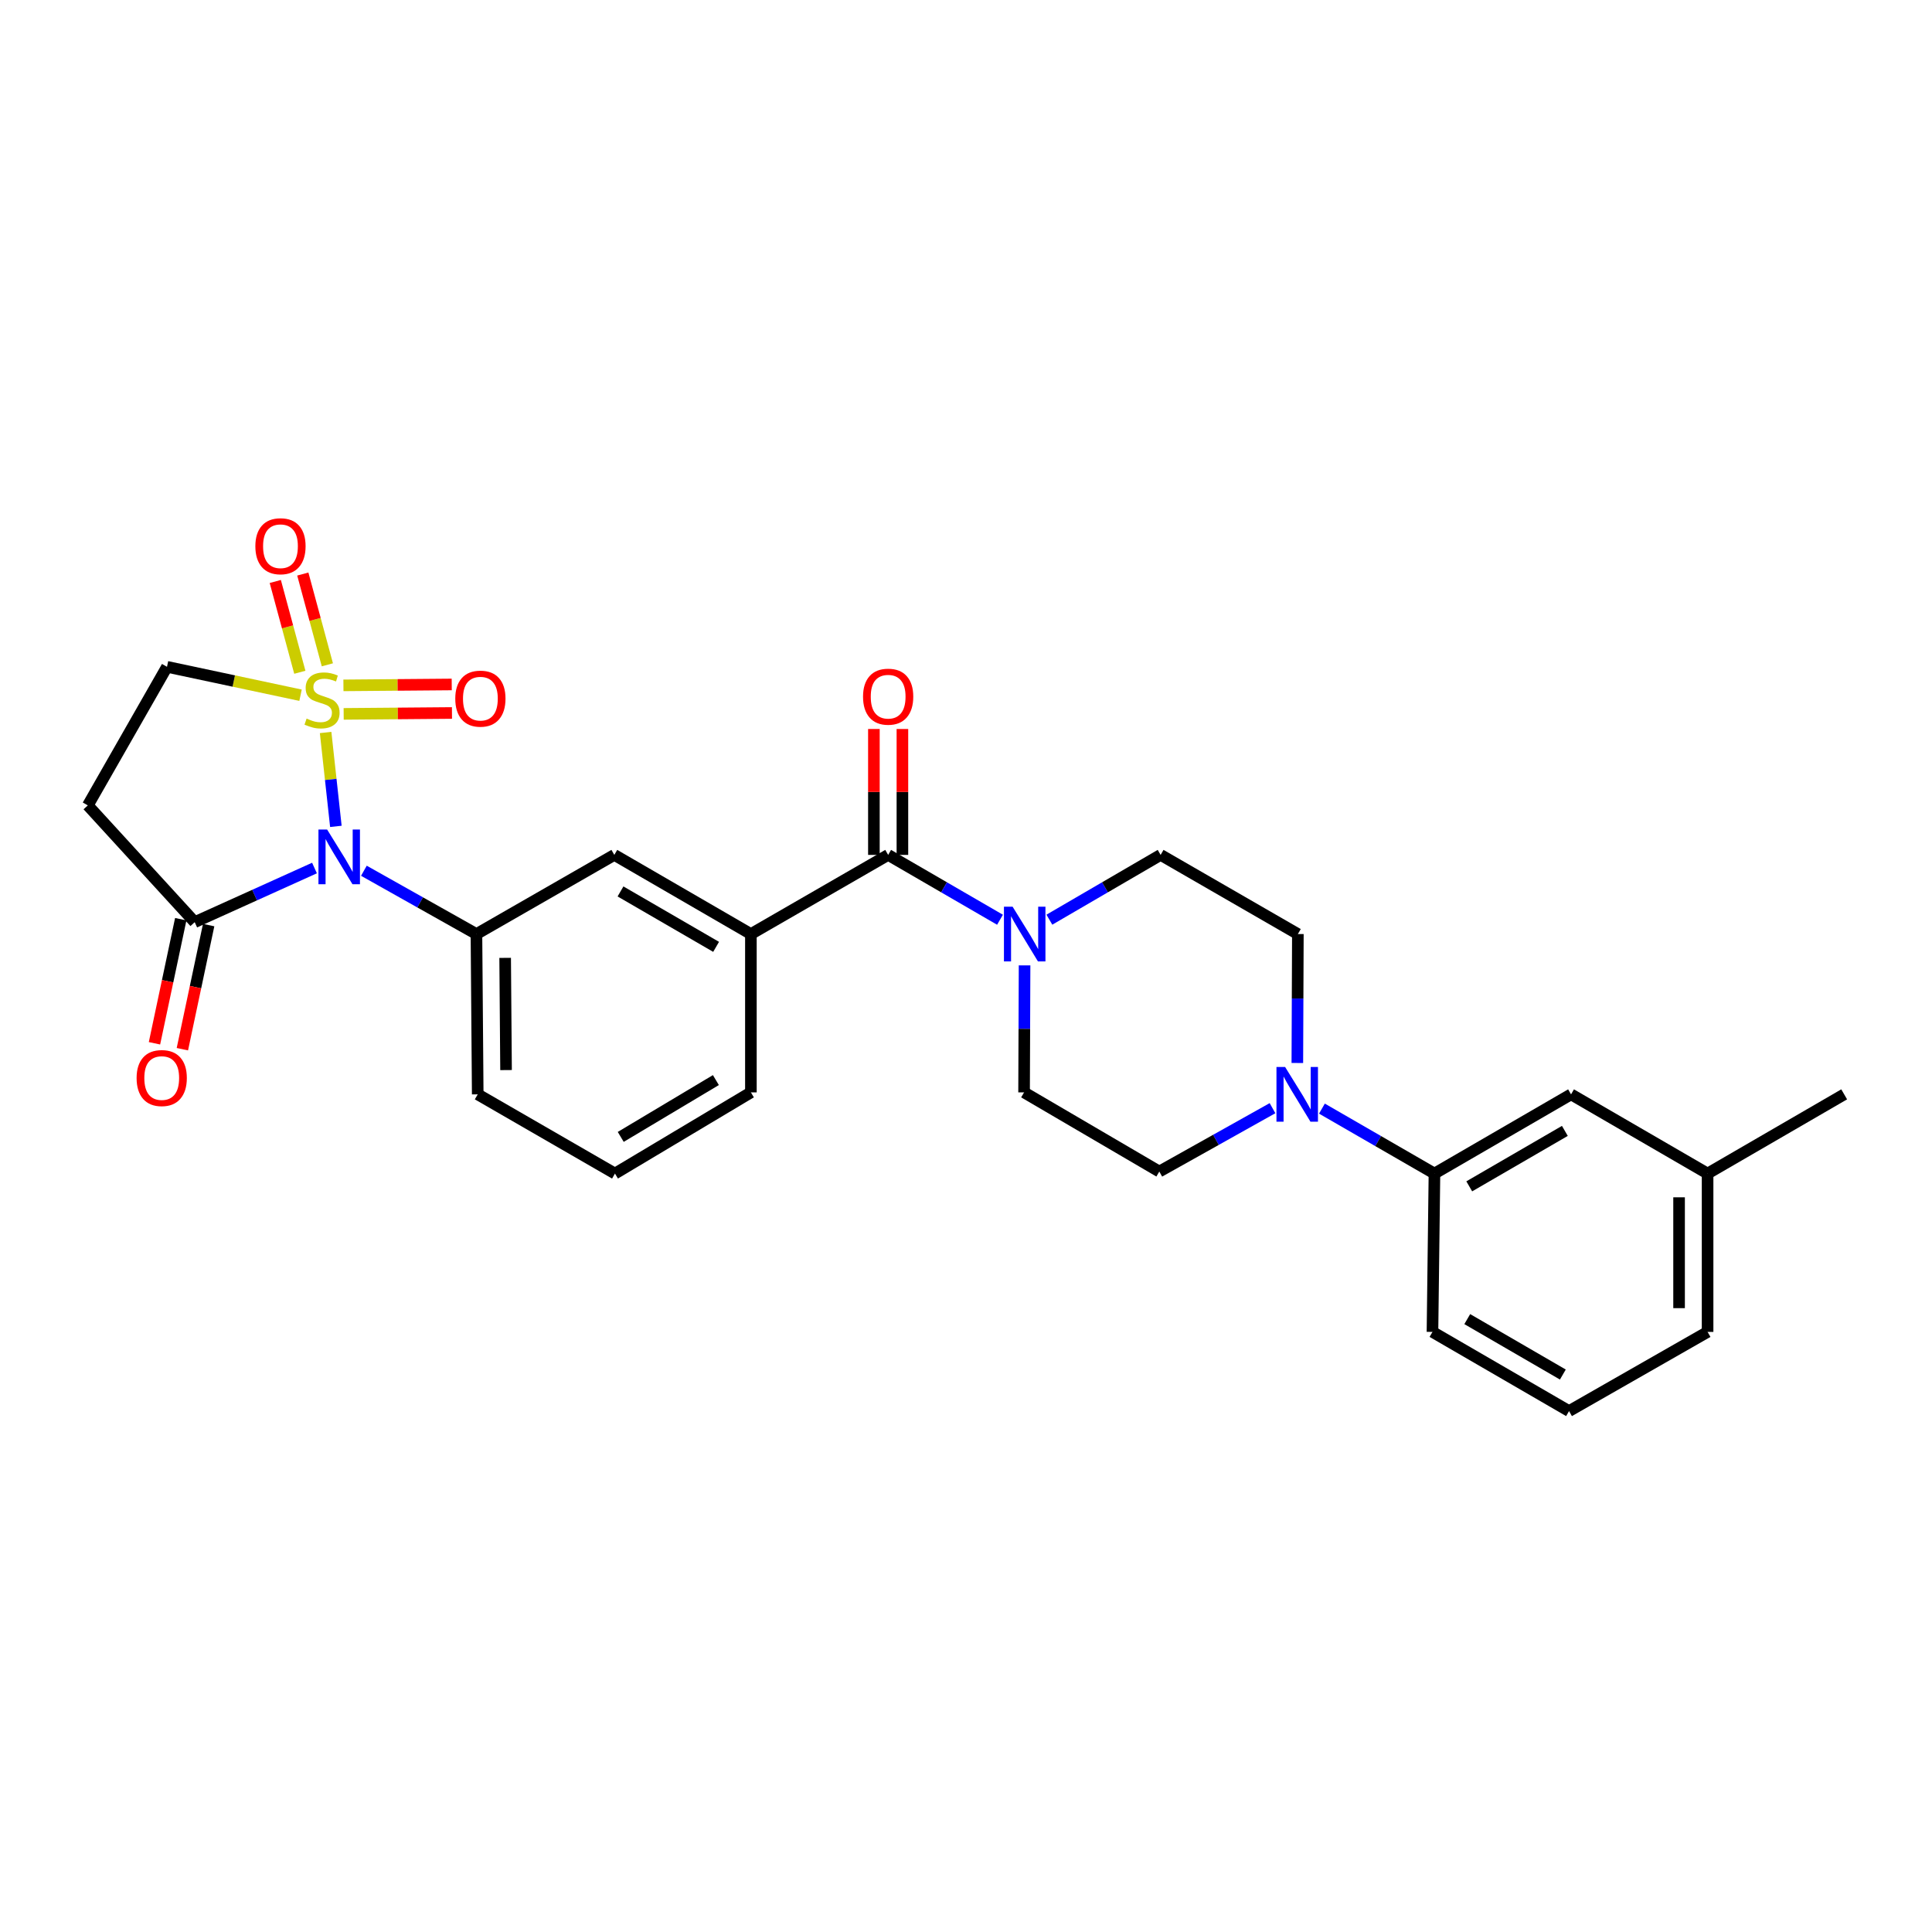 <?xml version='1.0' encoding='iso-8859-1'?>
<svg version='1.1' baseProfile='full'
              xmlns='http://www.w3.org/2000/svg'
                      xmlns:rdkit='http://www.rdkit.org/xml'
                      xmlns:xlink='http://www.w3.org/1999/xlink'
                  xml:space='preserve'
width='1000px' height='1000px' viewBox='0 0 1000 1000'>
<!-- END OF HEADER -->
<rect style='opacity:1.0;fill:#FFFFFF;stroke:none' width='1000' height='1000' x='0' y='0'> </rect>
<path class='bond-0' d='M 168.539,379.14 L 171.193,403.435' style='fill:none;fill-rule:evenodd;stroke:#CCCC00;stroke-width:6px;stroke-linecap:butt;stroke-linejoin:miter;stroke-opacity:1' />
<path class='bond-0' d='M 171.193,403.435 L 173.847,427.73' style='fill:none;fill-rule:evenodd;stroke:#0000FF;stroke-width:6px;stroke-linecap:butt;stroke-linejoin:miter;stroke-opacity:1' />
<path class='bond-8' d='M 155.559,359.847 L 120.998,352.495' style='fill:none;fill-rule:evenodd;stroke:#CCCC00;stroke-width:6px;stroke-linecap:butt;stroke-linejoin:miter;stroke-opacity:1' />
<path class='bond-8' d='M 120.998,352.495 L 86.438,345.143' style='fill:none;fill-rule:evenodd;stroke:#000000;stroke-width:6px;stroke-linecap:butt;stroke-linejoin:miter;stroke-opacity:1' />
<path class='bond-10' d='M 169.439,344.108 L 163.086,320.613' style='fill:none;fill-rule:evenodd;stroke:#CCCC00;stroke-width:6px;stroke-linecap:butt;stroke-linejoin:miter;stroke-opacity:1' />
<path class='bond-10' d='M 163.086,320.613 L 156.733,297.119' style='fill:none;fill-rule:evenodd;stroke:#FF0000;stroke-width:6px;stroke-linecap:butt;stroke-linejoin:miter;stroke-opacity:1' />
<path class='bond-10' d='M 155.191,347.961 L 148.838,324.466' style='fill:none;fill-rule:evenodd;stroke:#CCCC00;stroke-width:6px;stroke-linecap:butt;stroke-linejoin:miter;stroke-opacity:1' />
<path class='bond-10' d='M 148.838,324.466 L 142.485,300.971' style='fill:none;fill-rule:evenodd;stroke:#FF0000;stroke-width:6px;stroke-linecap:butt;stroke-linejoin:miter;stroke-opacity:1' />
<path class='bond-11' d='M 177.88,369.503 L 205.91,369.27' style='fill:none;fill-rule:evenodd;stroke:#CCCC00;stroke-width:6px;stroke-linecap:butt;stroke-linejoin:miter;stroke-opacity:1' />
<path class='bond-11' d='M 205.91,369.27 L 233.939,369.037' style='fill:none;fill-rule:evenodd;stroke:#FF0000;stroke-width:6px;stroke-linecap:butt;stroke-linejoin:miter;stroke-opacity:1' />
<path class='bond-11' d='M 177.758,354.743 L 205.787,354.51' style='fill:none;fill-rule:evenodd;stroke:#CCCC00;stroke-width:6px;stroke-linecap:butt;stroke-linejoin:miter;stroke-opacity:1' />
<path class='bond-11' d='M 205.787,354.51 L 233.816,354.278' style='fill:none;fill-rule:evenodd;stroke:#FF0000;stroke-width:6px;stroke-linecap:butt;stroke-linejoin:miter;stroke-opacity:1' />
<path class='bond-1' d='M 162.779,449.289 L 131.779,463.295' style='fill:none;fill-rule:evenodd;stroke:#0000FF;stroke-width:6px;stroke-linecap:butt;stroke-linejoin:miter;stroke-opacity:1' />
<path class='bond-1' d='M 131.779,463.295 L 100.779,477.301' style='fill:none;fill-rule:evenodd;stroke:#000000;stroke-width:6px;stroke-linecap:butt;stroke-linejoin:miter;stroke-opacity:1' />
<path class='bond-2' d='M 188.348,450.697 L 217.477,467.082' style='fill:none;fill-rule:evenodd;stroke:#0000FF;stroke-width:6px;stroke-linecap:butt;stroke-linejoin:miter;stroke-opacity:1' />
<path class='bond-2' d='M 217.477,467.082 L 246.606,483.467' style='fill:none;fill-rule:evenodd;stroke:#000000;stroke-width:6px;stroke-linecap:butt;stroke-linejoin:miter;stroke-opacity:1' />
<path class='bond-18' d='M 93.559,475.772 L 86.758,507.889' style='fill:none;fill-rule:evenodd;stroke:#000000;stroke-width:6px;stroke-linecap:butt;stroke-linejoin:miter;stroke-opacity:1' />
<path class='bond-18' d='M 86.758,507.889 L 79.956,540.005' style='fill:none;fill-rule:evenodd;stroke:#FF0000;stroke-width:6px;stroke-linecap:butt;stroke-linejoin:miter;stroke-opacity:1' />
<path class='bond-18' d='M 107.999,478.83 L 101.197,510.947' style='fill:none;fill-rule:evenodd;stroke:#000000;stroke-width:6px;stroke-linecap:butt;stroke-linejoin:miter;stroke-opacity:1' />
<path class='bond-18' d='M 101.197,510.947 L 94.396,543.063' style='fill:none;fill-rule:evenodd;stroke:#FF0000;stroke-width:6px;stroke-linecap:butt;stroke-linejoin:miter;stroke-opacity:1' />
<path class='bond-28' d='M 100.779,477.301 L 45.455,416.868' style='fill:none;fill-rule:evenodd;stroke:#000000;stroke-width:6px;stroke-linecap:butt;stroke-linejoin:miter;stroke-opacity:1' />
<path class='bond-9' d='M 246.606,483.467 L 317.97,442.492' style='fill:none;fill-rule:evenodd;stroke:#000000;stroke-width:6px;stroke-linecap:butt;stroke-linejoin:miter;stroke-opacity:1' />
<path class='bond-21' d='M 246.606,483.467 L 247.271,566.434' style='fill:none;fill-rule:evenodd;stroke:#000000;stroke-width:6px;stroke-linecap:butt;stroke-linejoin:miter;stroke-opacity:1' />
<path class='bond-21' d='M 261.465,495.794 L 261.93,553.871' style='fill:none;fill-rule:evenodd;stroke:#000000;stroke-width:6px;stroke-linecap:butt;stroke-linejoin:miter;stroke-opacity:1' />
<path class='bond-3' d='M 459.706,442.492 L 388.662,483.467' style='fill:none;fill-rule:evenodd;stroke:#000000;stroke-width:6px;stroke-linecap:butt;stroke-linejoin:miter;stroke-opacity:1' />
<path class='bond-4' d='M 459.706,442.492 L 488.652,459.275' style='fill:none;fill-rule:evenodd;stroke:#000000;stroke-width:6px;stroke-linecap:butt;stroke-linejoin:miter;stroke-opacity:1' />
<path class='bond-4' d='M 488.652,459.275 L 517.598,476.057' style='fill:none;fill-rule:evenodd;stroke:#0000FF;stroke-width:6px;stroke-linecap:butt;stroke-linejoin:miter;stroke-opacity:1' />
<path class='bond-17' d='M 467.086,442.492 L 467.086,409.91' style='fill:none;fill-rule:evenodd;stroke:#000000;stroke-width:6px;stroke-linecap:butt;stroke-linejoin:miter;stroke-opacity:1' />
<path class='bond-17' d='M 467.086,409.91 L 467.086,377.327' style='fill:none;fill-rule:evenodd;stroke:#FF0000;stroke-width:6px;stroke-linecap:butt;stroke-linejoin:miter;stroke-opacity:1' />
<path class='bond-17' d='M 452.326,442.492 L 452.326,409.91' style='fill:none;fill-rule:evenodd;stroke:#000000;stroke-width:6px;stroke-linecap:butt;stroke-linejoin:miter;stroke-opacity:1' />
<path class='bond-17' d='M 452.326,409.91 L 452.326,377.327' style='fill:none;fill-rule:evenodd;stroke:#FF0000;stroke-width:6px;stroke-linecap:butt;stroke-linejoin:miter;stroke-opacity:1' />
<path class='bond-13' d='M 530.317,499.676 L 530.189,532.547' style='fill:none;fill-rule:evenodd;stroke:#0000FF;stroke-width:6px;stroke-linecap:butt;stroke-linejoin:miter;stroke-opacity:1' />
<path class='bond-13' d='M 530.189,532.547 L 530.061,565.417' style='fill:none;fill-rule:evenodd;stroke:#000000;stroke-width:6px;stroke-linecap:butt;stroke-linejoin:miter;stroke-opacity:1' />
<path class='bond-14' d='M 543.156,476.027 L 571.946,459.26' style='fill:none;fill-rule:evenodd;stroke:#0000FF;stroke-width:6px;stroke-linecap:butt;stroke-linejoin:miter;stroke-opacity:1' />
<path class='bond-14' d='M 571.946,459.26 L 600.736,442.492' style='fill:none;fill-rule:evenodd;stroke:#000000;stroke-width:6px;stroke-linecap:butt;stroke-linejoin:miter;stroke-opacity:1' />
<path class='bond-5' d='M 671.501,550.2 L 671.636,516.834' style='fill:none;fill-rule:evenodd;stroke:#0000FF;stroke-width:6px;stroke-linecap:butt;stroke-linejoin:miter;stroke-opacity:1' />
<path class='bond-5' d='M 671.636,516.834 L 671.772,483.467' style='fill:none;fill-rule:evenodd;stroke:#000000;stroke-width:6px;stroke-linecap:butt;stroke-linejoin:miter;stroke-opacity:1' />
<path class='bond-12' d='M 684.226,573.816 L 713.349,590.625' style='fill:none;fill-rule:evenodd;stroke:#0000FF;stroke-width:6px;stroke-linecap:butt;stroke-linejoin:miter;stroke-opacity:1' />
<path class='bond-12' d='M 713.349,590.625 L 742.471,607.434' style='fill:none;fill-rule:evenodd;stroke:#000000;stroke-width:6px;stroke-linecap:butt;stroke-linejoin:miter;stroke-opacity:1' />
<path class='bond-30' d='M 658.65,573.591 L 629.353,589.992' style='fill:none;fill-rule:evenodd;stroke:#0000FF;stroke-width:6px;stroke-linecap:butt;stroke-linejoin:miter;stroke-opacity:1' />
<path class='bond-30' d='M 629.353,589.992 L 600.055,606.392' style='fill:none;fill-rule:evenodd;stroke:#000000;stroke-width:6px;stroke-linecap:butt;stroke-linejoin:miter;stroke-opacity:1' />
<path class='bond-6' d='M 388.662,483.467 L 317.97,442.492' style='fill:none;fill-rule:evenodd;stroke:#000000;stroke-width:6px;stroke-linecap:butt;stroke-linejoin:miter;stroke-opacity:1' />
<path class='bond-6' d='M 370.656,490.091 L 321.172,461.408' style='fill:none;fill-rule:evenodd;stroke:#000000;stroke-width:6px;stroke-linecap:butt;stroke-linejoin:miter;stroke-opacity:1' />
<path class='bond-29' d='M 388.662,483.467 L 388.662,565.417' style='fill:none;fill-rule:evenodd;stroke:#000000;stroke-width:6px;stroke-linecap:butt;stroke-linejoin:miter;stroke-opacity:1' />
<path class='bond-7' d='M 45.455,416.868 L 86.438,345.143' style='fill:none;fill-rule:evenodd;stroke:#000000;stroke-width:6px;stroke-linecap:butt;stroke-linejoin:miter;stroke-opacity:1' />
<path class='bond-19' d='M 742.471,607.434 L 813.171,566.434' style='fill:none;fill-rule:evenodd;stroke:#000000;stroke-width:6px;stroke-linecap:butt;stroke-linejoin:miter;stroke-opacity:1' />
<path class='bond-19' d='M 760.481,614.052 L 809.97,585.352' style='fill:none;fill-rule:evenodd;stroke:#000000;stroke-width:6px;stroke-linecap:butt;stroke-linejoin:miter;stroke-opacity:1' />
<path class='bond-23' d='M 742.471,607.434 L 741.446,689.392' style='fill:none;fill-rule:evenodd;stroke:#000000;stroke-width:6px;stroke-linecap:butt;stroke-linejoin:miter;stroke-opacity:1' />
<path class='bond-16' d='M 530.061,565.417 L 600.055,606.392' style='fill:none;fill-rule:evenodd;stroke:#000000;stroke-width:6px;stroke-linecap:butt;stroke-linejoin:miter;stroke-opacity:1' />
<path class='bond-15' d='M 600.736,442.492 L 671.772,483.467' style='fill:none;fill-rule:evenodd;stroke:#000000;stroke-width:6px;stroke-linecap:butt;stroke-linejoin:miter;stroke-opacity:1' />
<path class='bond-20' d='M 813.171,566.434 L 883.846,607.434' style='fill:none;fill-rule:evenodd;stroke:#000000;stroke-width:6px;stroke-linecap:butt;stroke-linejoin:miter;stroke-opacity:1' />
<path class='bond-27' d='M 883.846,607.434 L 954.545,566.434' style='fill:none;fill-rule:evenodd;stroke:#000000;stroke-width:6px;stroke-linecap:butt;stroke-linejoin:miter;stroke-opacity:1' />
<path class='bond-31' d='M 883.846,607.434 L 883.846,689.392' style='fill:none;fill-rule:evenodd;stroke:#000000;stroke-width:6px;stroke-linecap:butt;stroke-linejoin:miter;stroke-opacity:1' />
<path class='bond-31' d='M 869.086,619.727 L 869.086,677.098' style='fill:none;fill-rule:evenodd;stroke:#000000;stroke-width:6px;stroke-linecap:butt;stroke-linejoin:miter;stroke-opacity:1' />
<path class='bond-24' d='M 247.271,566.434 L 318.306,607.434' style='fill:none;fill-rule:evenodd;stroke:#000000;stroke-width:6px;stroke-linecap:butt;stroke-linejoin:miter;stroke-opacity:1' />
<path class='bond-22' d='M 388.662,565.417 L 318.306,607.434' style='fill:none;fill-rule:evenodd;stroke:#000000;stroke-width:6px;stroke-linecap:butt;stroke-linejoin:miter;stroke-opacity:1' />
<path class='bond-22' d='M 370.541,559.048 L 321.292,588.459' style='fill:none;fill-rule:evenodd;stroke:#000000;stroke-width:6px;stroke-linecap:butt;stroke-linejoin:miter;stroke-opacity:1' />
<path class='bond-25' d='M 741.446,689.392 L 812.129,730.375' style='fill:none;fill-rule:evenodd;stroke:#000000;stroke-width:6px;stroke-linecap:butt;stroke-linejoin:miter;stroke-opacity:1' />
<path class='bond-25' d='M 759.452,682.77 L 808.93,711.459' style='fill:none;fill-rule:evenodd;stroke:#000000;stroke-width:6px;stroke-linecap:butt;stroke-linejoin:miter;stroke-opacity:1' />
<path class='bond-26' d='M 812.129,730.375 L 883.846,689.392' style='fill:none;fill-rule:evenodd;stroke:#000000;stroke-width:6px;stroke-linecap:butt;stroke-linejoin:miter;stroke-opacity:1' />
<path  class='atom-0' d='M 158.69 371.935
Q 159.01 372.055, 160.33 372.615
Q 161.65 373.175, 163.09 373.535
Q 164.57 373.855, 166.01 373.855
Q 168.69 373.855, 170.25 372.575
Q 171.81 371.255, 171.81 368.975
Q 171.81 367.415, 171.01 366.455
Q 170.25 365.495, 169.05 364.975
Q 167.85 364.455, 165.85 363.855
Q 163.33 363.095, 161.81 362.375
Q 160.33 361.655, 159.25 360.135
Q 158.21 358.615, 158.21 356.055
Q 158.21 352.495, 160.61 350.295
Q 163.05 348.095, 167.85 348.095
Q 171.13 348.095, 174.85 349.655
L 173.93 352.735
Q 170.53 351.335, 167.97 351.335
Q 165.21 351.335, 163.69 352.495
Q 162.17 353.615, 162.21 355.575
Q 162.21 357.095, 162.97 358.015
Q 163.77 358.935, 164.89 359.455
Q 166.05 359.975, 167.97 360.575
Q 170.53 361.375, 172.05 362.175
Q 173.57 362.975, 174.65 364.615
Q 175.77 366.215, 175.77 368.975
Q 175.77 372.895, 173.13 375.015
Q 170.53 377.095, 166.17 377.095
Q 163.65 377.095, 161.73 376.535
Q 159.85 376.015, 157.61 375.095
L 158.69 371.935
' fill='#CCCC00'/>
<path  class='atom-1' d='M 169.311 429.349
L 178.591 444.349
Q 179.511 445.829, 180.991 448.509
Q 182.471 451.189, 182.551 451.349
L 182.551 429.349
L 186.311 429.349
L 186.311 457.669
L 182.431 457.669
L 172.471 441.269
Q 171.311 439.349, 170.071 437.149
Q 168.871 434.949, 168.511 434.269
L 168.511 457.669
L 164.831 457.669
L 164.831 429.349
L 169.311 429.349
' fill='#0000FF'/>
<path  class='atom-5' d='M 524.121 469.307
L 533.401 484.307
Q 534.321 485.787, 535.801 488.467
Q 537.281 491.147, 537.361 491.307
L 537.361 469.307
L 541.121 469.307
L 541.121 497.627
L 537.241 497.627
L 527.281 481.227
Q 526.121 479.307, 524.881 477.107
Q 523.681 474.907, 523.321 474.227
L 523.321 497.627
L 519.641 497.627
L 519.641 469.307
L 524.121 469.307
' fill='#0000FF'/>
<path  class='atom-6' d='M 665.175 552.274
L 674.455 567.274
Q 675.375 568.754, 676.855 571.434
Q 678.335 574.114, 678.415 574.274
L 678.415 552.274
L 682.175 552.274
L 682.175 580.594
L 678.295 580.594
L 668.335 564.194
Q 667.175 562.274, 665.935 560.074
Q 664.735 557.874, 664.375 557.194
L 664.375 580.594
L 660.695 580.594
L 660.695 552.274
L 665.175 552.274
' fill='#0000FF'/>
<path  class='atom-11' d='M 132.174 282.723
Q 132.174 275.923, 135.534 272.123
Q 138.894 268.323, 145.174 268.323
Q 151.454 268.323, 154.814 272.123
Q 158.174 275.923, 158.174 282.723
Q 158.174 289.603, 154.774 293.523
Q 151.374 297.403, 145.174 297.403
Q 138.934 297.403, 135.534 293.523
Q 132.174 289.643, 132.174 282.723
M 145.174 294.203
Q 149.494 294.203, 151.814 291.323
Q 154.174 288.403, 154.174 282.723
Q 154.174 277.163, 151.814 274.363
Q 149.494 271.523, 145.174 271.523
Q 140.854 271.523, 138.494 274.323
Q 136.174 277.123, 136.174 282.723
Q 136.174 288.443, 138.494 291.323
Q 140.854 294.203, 145.174 294.203
' fill='#FF0000'/>
<path  class='atom-12' d='M 235.648 361.615
Q 235.648 354.815, 239.008 351.015
Q 242.368 347.215, 248.648 347.215
Q 254.928 347.215, 258.288 351.015
Q 261.648 354.815, 261.648 361.615
Q 261.648 368.495, 258.248 372.415
Q 254.848 376.295, 248.648 376.295
Q 242.408 376.295, 239.008 372.415
Q 235.648 368.535, 235.648 361.615
M 248.648 373.095
Q 252.968 373.095, 255.288 370.215
Q 257.648 367.295, 257.648 361.615
Q 257.648 356.055, 255.288 353.255
Q 252.968 350.415, 248.648 350.415
Q 244.328 350.415, 241.968 353.215
Q 239.648 356.015, 239.648 361.615
Q 239.648 367.335, 241.968 370.215
Q 244.328 373.095, 248.648 373.095
' fill='#FF0000'/>
<path  class='atom-18' d='M 446.706 360.598
Q 446.706 353.798, 450.066 349.998
Q 453.426 346.198, 459.706 346.198
Q 465.986 346.198, 469.346 349.998
Q 472.706 353.798, 472.706 360.598
Q 472.706 367.478, 469.306 371.398
Q 465.906 375.278, 459.706 375.278
Q 453.466 375.278, 450.066 371.398
Q 446.706 367.518, 446.706 360.598
M 459.706 372.078
Q 464.026 372.078, 466.346 369.198
Q 468.706 366.278, 468.706 360.598
Q 468.706 355.038, 466.346 352.238
Q 464.026 349.398, 459.706 349.398
Q 455.386 349.398, 453.026 352.198
Q 450.706 354.998, 450.706 360.598
Q 450.706 366.318, 453.026 369.198
Q 455.386 372.078, 459.706 372.078
' fill='#FF0000'/>
<path  class='atom-19' d='M 70.707 557.994
Q 70.707 551.194, 74.067 547.394
Q 77.427 543.594, 83.707 543.594
Q 89.987 543.594, 93.347 547.394
Q 96.707 551.194, 96.707 557.994
Q 96.707 564.874, 93.307 568.794
Q 89.907 572.674, 83.707 572.674
Q 77.467 572.674, 74.067 568.794
Q 70.707 564.914, 70.707 557.994
M 83.707 569.474
Q 88.027 569.474, 90.347 566.594
Q 92.707 563.674, 92.707 557.994
Q 92.707 552.434, 90.347 549.634
Q 88.027 546.794, 83.707 546.794
Q 79.387 546.794, 77.027 549.594
Q 74.707 552.394, 74.707 557.994
Q 74.707 563.714, 77.027 566.594
Q 79.387 569.474, 83.707 569.474
' fill='#FF0000'/>
</svg>
